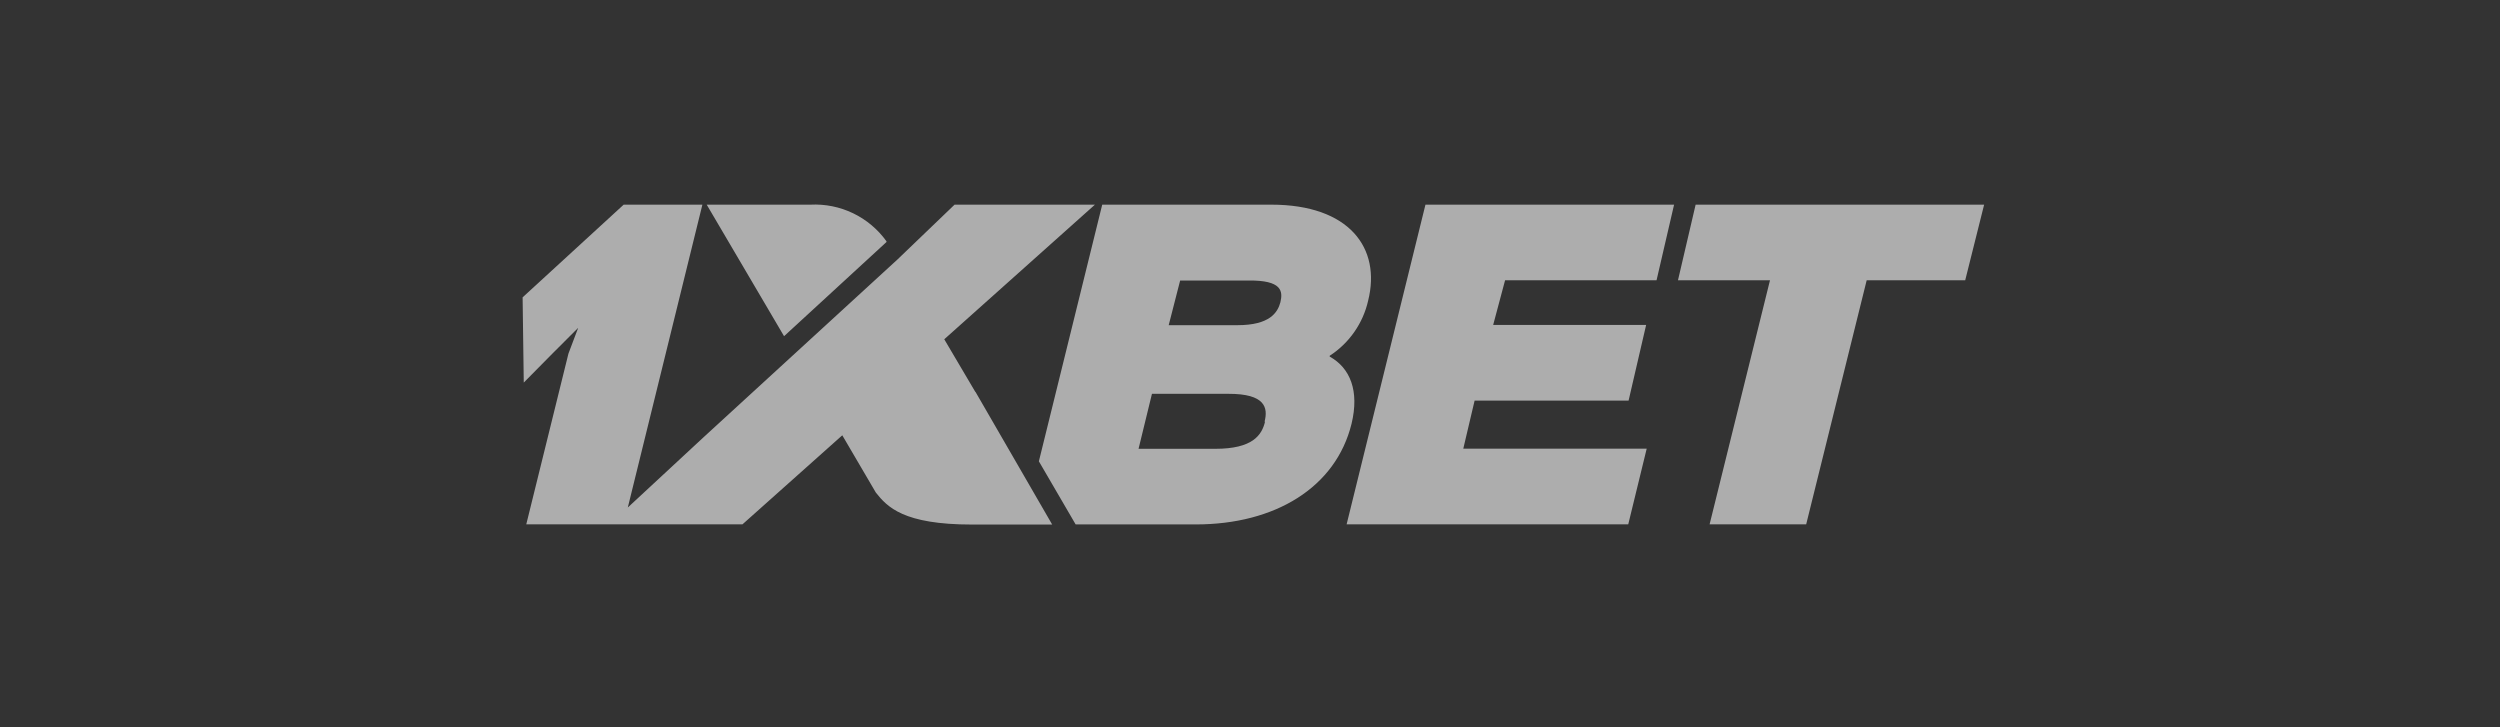 <svg width="220" height="64" viewBox="0 0 220 64" fill="none" xmlns="http://www.w3.org/2000/svg">
<rect x="0" y="0" width="220" height="64" fill="#333333" stroke="none"/>
<path d="M55.246 44.661L61.86 38.527L78.96 22.85L84.002 18.01H96.353L83.095 29.856L85.826 34.484L85.837 34.475L92.592 46.16H85.534C79.505 46.16 78.083 44.617 77.075 43.347L74.121 38.306L65.339 46.14H46.312L50.023 31.117L50.88 28.849L48.611 31.117L46.091 33.668L45.99 26.167L54.883 18.01H61.81L55.246 44.661ZM111.878 18.01C118.744 18.01 121.548 21.831 120.398 26.449C119.948 28.449 118.732 30.194 117.011 31.308V31.379C118.825 32.387 119.632 34.404 118.937 37.287C117.555 42.913 112.181 46.149 105.244 46.149H94.657L91.421 40.595L96.996 18.01H111.878ZM145.776 24.664H132.447L131.398 28.597H144.859L143.316 35.251H129.766L128.768 39.485H144.909L143.286 46.14H118.503L125.44 18.01H147.319L145.776 24.664ZM172.938 24.664H164.268L158.944 46.14H150.445L155.759 24.664H147.662L149.215 18.01H174.603L172.938 24.664ZM100.192 39.495H106.948C110.245 39.495 111.042 38.285 111.324 37.105H111.283C111.596 35.886 111.354 34.646 108.098 34.656H101.372L100.192 39.495ZM71.316 18.01C72.613 17.944 73.906 18.205 75.075 18.768C76.245 19.332 77.254 20.181 78.011 21.236V21.297L68.997 29.585L62.191 18.01H71.316ZM102.845 28.616H108.894C111.737 28.616 112.433 27.507 112.675 26.6C112.917 25.591 112.775 24.664 109.902 24.684H103.853L102.845 28.616Z" fill="white" fill-opacity="0.6"/>
</svg>
